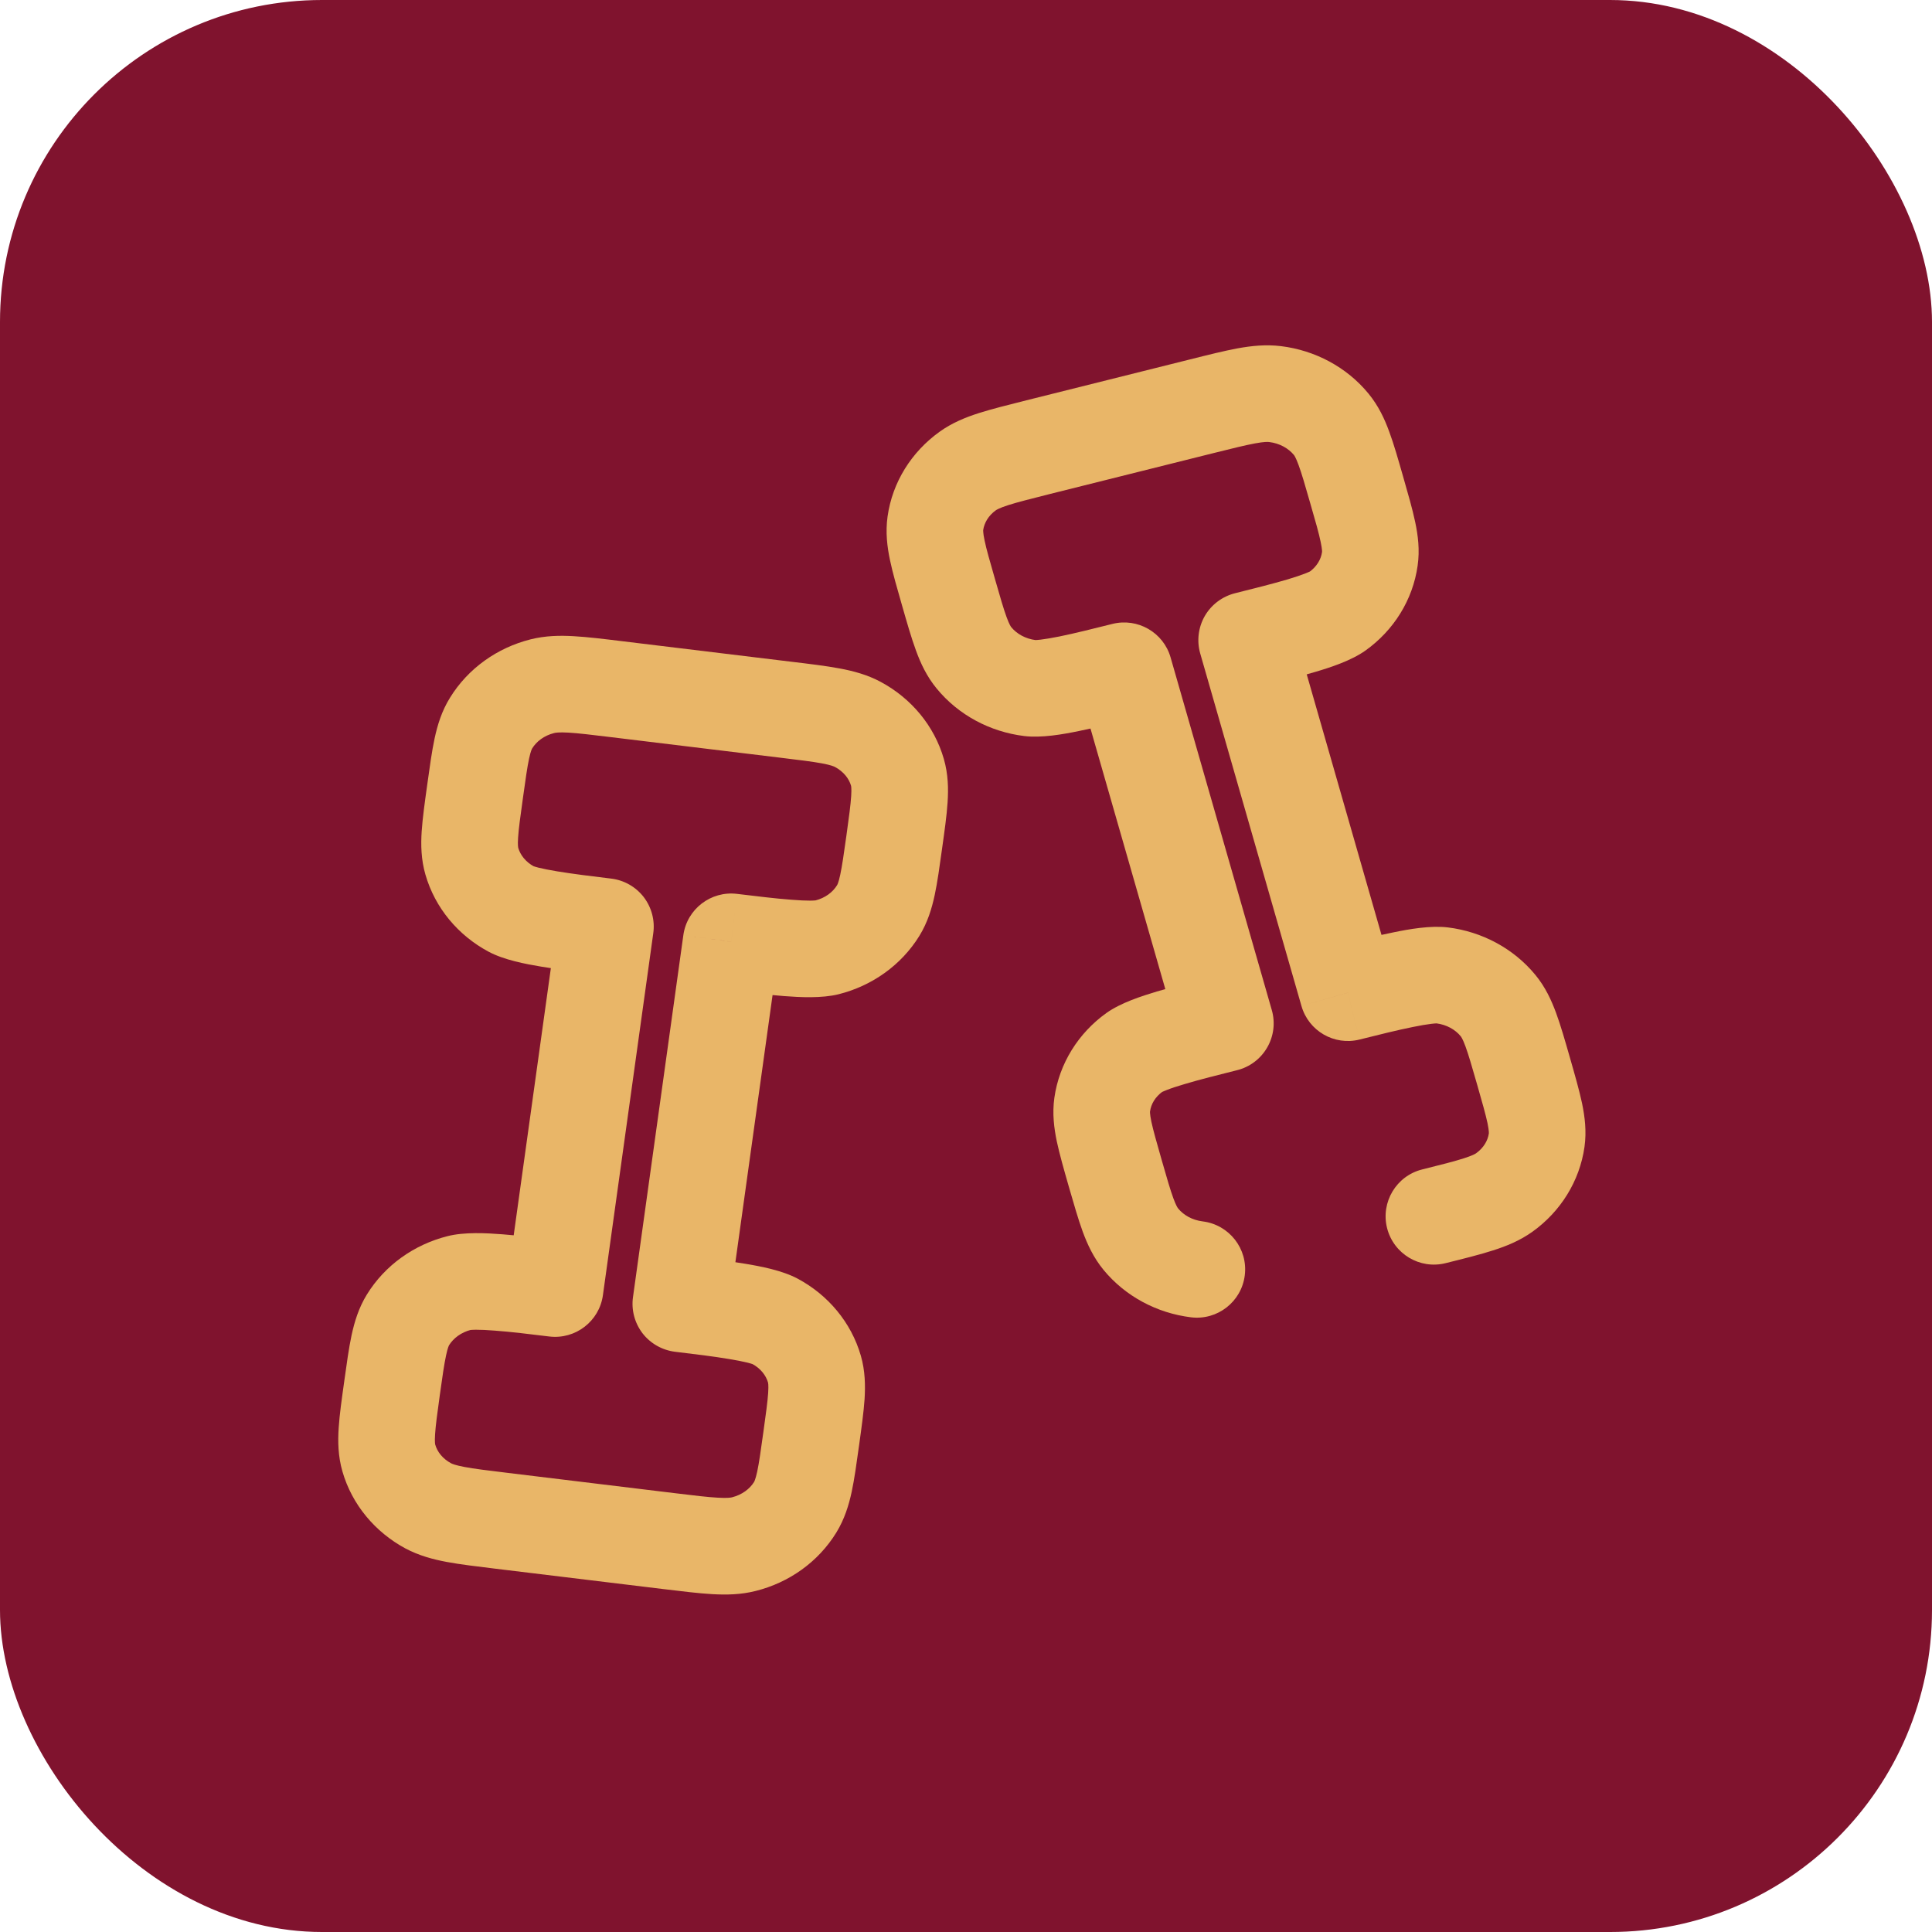 <?xml version="1.0" encoding="UTF-8"?> <svg xmlns="http://www.w3.org/2000/svg" width="30" height="30" viewBox="0 0 30 30" fill="none"> <rect width="30" height="30" rx="5" fill="#80132E"></rect> <path d="M9.583 10.702L9.673 9.958L9.673 9.958L9.583 10.702ZM12.187 11.018L12.096 11.763L12.187 11.018ZM13.637 14.139L14.276 14.532L14.276 14.532L13.637 14.139ZM11.354 14.624L11.444 13.88C11.038 13.831 10.667 14.116 10.611 14.521L11.354 14.624ZM12.841 14.711L12.658 13.983L12.658 13.983L12.841 14.711ZM13.323 11.25L13.677 10.589L13.677 10.589L13.323 11.25ZM13.936 11.993L13.215 12.201L13.215 12.201L13.936 11.993ZM7.625 11.228L6.987 10.835L6.987 10.835L7.625 11.228ZM8.421 10.656L8.238 9.928L8.238 9.928L8.421 10.656ZM7.327 13.373L6.606 13.581L6.606 13.581L7.327 13.373ZM9.401 14.388L10.144 14.491C10.172 14.292 10.118 14.09 9.996 13.93C9.873 13.771 9.691 13.667 9.492 13.643L9.401 14.388ZM7.94 14.116L8.294 13.456L8.294 13.456L7.94 14.116ZM10.39 23.93L10.3 24.675L10.3 24.675L10.39 23.93ZM7.786 23.615L7.877 22.87L7.877 22.87L7.786 23.615ZM12.596 22.344L13.339 22.448L12.596 22.344ZM12.348 23.405L11.709 23.012L11.709 23.012L12.348 23.405ZM11.552 23.977L11.735 24.704L11.735 24.704L11.552 23.977ZM10.572 20.245L9.829 20.142C9.801 20.341 9.855 20.543 9.977 20.703C10.1 20.862 10.282 20.965 10.481 20.99L10.572 20.245ZM12.033 20.516L12.388 19.856L12.388 19.856L12.033 20.516ZM12.646 21.259L11.926 21.468L11.926 21.468L12.646 21.259ZM6.087 21.555L6.83 21.658L6.087 21.555ZM6.336 20.494L5.697 20.101L5.697 20.101L6.336 20.494ZM8.619 20.008L8.529 20.753C8.935 20.802 9.306 20.517 9.362 20.112L8.619 20.008ZM7.132 19.922L6.949 19.195L6.949 19.195L7.132 19.922ZM6.037 22.64L5.317 22.848L6.037 22.64ZM6.65 23.383L6.295 24.044L6.295 24.044L6.65 23.383ZM9.493 11.447L12.096 11.763L12.277 10.274L9.673 9.958L9.493 11.447ZM13.143 12.975C13.102 13.268 13.076 13.449 13.047 13.584C13.02 13.711 13 13.742 12.998 13.745L14.276 14.532C14.404 14.324 14.469 14.107 14.514 13.898C14.557 13.697 14.59 13.454 14.628 13.181L13.143 12.975ZM11.264 15.369C11.562 15.405 11.889 15.445 12.173 15.467C12.419 15.486 12.761 15.504 13.024 15.438L12.658 13.983C12.683 13.977 12.668 13.984 12.583 13.985C12.508 13.985 12.41 13.981 12.288 13.971C12.043 13.953 11.752 13.917 11.444 13.88L11.264 15.369ZM12.998 13.745C12.933 13.852 12.815 13.944 12.658 13.983L13.024 15.438C13.54 15.308 13.994 14.989 14.276 14.532L12.998 13.745ZM12.096 11.763C12.409 11.801 12.609 11.825 12.76 11.853C12.905 11.88 12.952 11.902 12.968 11.911L13.677 10.589C13.467 10.476 13.249 10.419 13.035 10.379C12.826 10.34 12.57 10.309 12.277 10.274L12.096 11.763ZM14.628 13.181C14.666 12.909 14.701 12.665 14.714 12.46C14.728 12.248 14.724 12.021 14.656 11.785L13.215 12.201C13.215 12.202 13.218 12.21 13.219 12.233C13.221 12.258 13.221 12.298 13.217 12.363C13.208 12.5 13.184 12.681 13.143 12.975L14.628 13.181ZM12.968 11.911C13.101 11.983 13.184 12.092 13.215 12.201L14.656 11.785C14.507 11.267 14.147 10.842 13.677 10.589L12.968 11.911ZM8.12 12.392C8.161 12.098 8.186 11.917 8.215 11.782C8.242 11.655 8.262 11.624 8.264 11.621L6.987 10.835C6.858 11.043 6.793 11.259 6.748 11.468C6.705 11.669 6.672 11.913 6.634 12.185L8.12 12.392ZM9.673 9.958C9.38 9.922 9.125 9.891 8.912 9.879C8.693 9.866 8.469 9.87 8.238 9.928L8.604 11.383C8.626 11.377 8.679 11.368 8.827 11.376C8.98 11.385 9.18 11.409 9.493 11.447L9.673 9.958ZM8.264 11.621C8.33 11.514 8.448 11.422 8.604 11.383L8.238 9.928C7.722 10.058 7.268 10.378 6.987 10.835L8.264 11.621ZM6.634 12.185C6.596 12.457 6.562 12.701 6.548 12.906C6.534 13.118 6.538 13.345 6.606 13.581L8.047 13.165C8.047 13.165 8.045 13.157 8.043 13.133C8.041 13.108 8.041 13.068 8.045 13.004C8.054 12.867 8.079 12.686 8.12 12.392L6.634 12.185ZM9.492 13.643C9.184 13.606 8.893 13.57 8.651 13.53C8.531 13.51 8.434 13.491 8.362 13.473C8.28 13.452 8.269 13.442 8.294 13.456L7.585 14.777C7.825 14.906 8.163 14.97 8.405 15.01C8.686 15.057 9.012 15.096 9.311 15.132L9.492 13.643ZM6.606 13.581C6.756 14.1 7.115 14.525 7.585 14.777L8.294 13.456C8.161 13.384 8.079 13.275 8.047 13.165L6.606 13.581ZM10.48 23.186L7.877 22.87L7.696 24.359L10.3 24.675L10.48 23.186ZM11.853 22.241C11.812 22.535 11.787 22.715 11.758 22.851C11.73 22.978 11.711 23.009 11.709 23.012L12.986 23.798C13.114 23.59 13.18 23.373 13.225 23.165C13.268 22.964 13.301 22.72 13.339 22.448L11.853 22.241ZM10.3 24.675C10.593 24.71 10.848 24.742 11.061 24.754C11.28 24.766 11.504 24.763 11.735 24.704L11.368 23.25C11.347 23.255 11.294 23.265 11.146 23.256C10.993 23.248 10.793 23.224 10.48 23.186L10.3 24.675ZM11.709 23.012C11.643 23.118 11.525 23.21 11.368 23.25L11.735 24.704C12.251 24.575 12.705 24.255 12.986 23.798L11.709 23.012ZM10.481 20.99C10.789 21.027 11.08 21.062 11.322 21.103C11.442 21.123 11.539 21.142 11.611 21.16C11.693 21.181 11.704 21.191 11.678 21.177L12.388 19.856C12.148 19.727 11.81 19.663 11.568 19.623C11.287 19.576 10.961 19.537 10.662 19.5L10.481 20.99ZM13.339 22.448C13.377 22.175 13.411 21.931 13.425 21.727C13.438 21.515 13.435 21.287 13.367 21.051L11.926 21.468C11.926 21.468 11.928 21.476 11.93 21.499C11.932 21.525 11.932 21.565 11.928 21.629C11.919 21.766 11.894 21.947 11.853 22.241L13.339 22.448ZM11.678 21.177C11.812 21.249 11.894 21.358 11.926 21.468L13.367 21.051C13.217 20.533 12.858 20.108 12.388 19.856L11.678 21.177ZM6.83 21.658C6.871 21.364 6.897 21.184 6.926 21.049C6.953 20.921 6.972 20.891 6.974 20.887L5.697 20.101C5.569 20.309 5.504 20.526 5.459 20.734C5.416 20.935 5.383 21.179 5.345 21.451L6.83 21.658ZM8.709 19.264C8.411 19.227 8.084 19.188 7.8 19.166C7.554 19.147 7.212 19.128 6.949 19.195L7.315 20.649C7.29 20.656 7.304 20.649 7.39 20.648C7.465 20.648 7.563 20.652 7.685 20.662C7.93 20.68 8.221 20.715 8.529 20.753L8.709 19.264ZM6.974 20.887C7.04 20.781 7.158 20.689 7.315 20.649L6.949 19.195C6.433 19.325 5.979 19.644 5.697 20.101L6.974 20.887ZM5.345 21.451C5.307 21.724 5.272 21.968 5.259 22.172C5.245 22.384 5.249 22.612 5.317 22.848L6.758 22.431C6.758 22.431 6.755 22.423 6.754 22.4C6.752 22.375 6.752 22.334 6.756 22.27C6.765 22.133 6.789 21.952 6.83 21.658L5.345 21.451ZM7.877 22.87C7.564 22.832 7.364 22.808 7.213 22.779C7.068 22.752 7.021 22.73 7.005 22.722L6.295 24.044C6.506 24.156 6.724 24.214 6.938 24.254C7.147 24.293 7.402 24.323 7.696 24.359L7.877 22.87ZM5.317 22.848C5.466 23.366 5.826 23.791 6.295 24.044L7.005 22.722C6.871 22.65 6.789 22.541 6.758 22.431L5.317 22.848ZM9.362 20.112L10.144 14.491L8.658 14.284L7.876 19.905L9.362 20.112ZM10.611 14.521L9.829 20.142L11.315 20.348L12.097 14.728L10.611 14.521Z" fill="#E9B668"></path> <path d="M23.262 15.614L23.841 15.138L23.841 15.138L23.262 15.614ZM20.929 15.415L20.209 15.621C20.32 16.01 20.719 16.24 21.111 16.142L20.929 15.415ZM22.391 15.145L22.483 14.401L22.483 14.401L22.391 15.145ZM22.084 18.159C21.682 18.259 21.438 18.667 21.538 19.068C21.639 19.47 22.046 19.715 22.448 19.614L22.084 18.159ZM23.359 18.516L23.796 19.126L23.796 19.126L23.359 18.516ZM23.861 17.704L24.604 17.809L24.604 17.809L23.861 17.704ZM17.715 19.242L17.135 19.718L17.135 19.718L17.715 19.242ZM18.493 20.455C18.904 20.506 19.279 20.213 19.329 19.802C19.38 19.391 19.087 19.017 18.676 18.966L18.493 20.455ZM17.115 17.152L16.372 17.047L16.372 17.047L17.115 17.152ZM19.027 15.89L19.209 16.618C19.407 16.569 19.576 16.441 19.677 16.265C19.779 16.089 19.805 15.879 19.748 15.683L19.027 15.89ZM17.617 16.34L18.054 16.949L17.617 16.34ZM18.656 6.309L18.838 7.037L18.838 7.037L18.656 6.309ZM16.12 6.944L15.938 6.216L15.938 6.216L16.12 6.944ZM20.671 6.589L20.092 7.065L20.092 7.065L20.671 6.589ZM19.801 6.12L19.892 5.375L19.892 5.375L19.801 6.12ZM19.358 9.94L19.176 9.212C18.979 9.262 18.81 9.389 18.708 9.565C18.607 9.741 18.581 9.951 18.637 10.147L19.358 9.94ZM20.768 9.491L20.332 8.881L20.332 8.881L20.768 9.491ZM21.271 8.678L20.528 8.574L20.528 8.574L21.271 8.678ZM15.124 10.216L15.704 9.74L15.704 9.74L15.124 10.216ZM17.456 10.416L18.177 10.209C18.066 9.82 17.666 9.59 17.274 9.688L17.456 10.416ZM15.994 10.685L16.086 9.94L16.086 9.94L15.994 10.685ZM14.524 8.126L15.267 8.231L14.524 8.126ZM15.027 7.314L15.463 7.924L15.463 7.924L15.027 7.314ZM24.379 16.428C24.303 16.163 24.235 15.925 24.164 15.732C24.09 15.531 23.996 15.326 23.841 15.138L22.682 16.091C22.686 16.096 22.711 16.126 22.756 16.249C22.804 16.38 22.855 16.556 22.937 16.842L24.379 16.428ZM21.111 16.142C21.411 16.067 21.695 15.996 21.934 15.948C22.054 15.923 22.151 15.907 22.225 15.898C22.309 15.888 22.325 15.893 22.3 15.89L22.483 14.401C22.213 14.368 21.877 14.428 21.635 14.478C21.356 14.534 21.038 14.614 20.747 14.687L21.111 16.142ZM23.841 15.138C23.501 14.725 23.01 14.466 22.483 14.401L22.3 15.89C22.463 15.91 22.598 15.988 22.682 16.091L23.841 15.138ZM22.448 19.614C22.734 19.543 22.983 19.481 23.184 19.416C23.392 19.35 23.601 19.265 23.796 19.126L22.922 17.907C22.91 17.916 22.868 17.942 22.728 17.987C22.582 18.034 22.388 18.083 22.084 18.159L22.448 19.614ZM22.937 16.842C23.019 17.128 23.069 17.305 23.098 17.44C23.111 17.503 23.116 17.543 23.118 17.568C23.119 17.581 23.119 17.588 23.119 17.593C23.119 17.597 23.119 17.599 23.119 17.599L24.604 17.809C24.638 17.566 24.609 17.34 24.566 17.132C24.523 16.931 24.455 16.693 24.379 16.428L22.937 16.842ZM23.796 19.126C24.23 18.815 24.528 18.344 24.604 17.809L23.119 17.599C23.103 17.709 23.04 17.822 22.922 17.907L23.796 19.126ZM16.597 18.428C16.674 18.693 16.741 18.93 16.812 19.124C16.886 19.325 16.981 19.53 17.135 19.718L18.294 18.765C18.29 18.76 18.265 18.73 18.22 18.607C18.172 18.477 18.121 18.3 18.039 18.014L16.597 18.428ZM17.135 19.718C17.475 20.131 17.966 20.39 18.493 20.455L18.676 18.966C18.513 18.946 18.378 18.868 18.294 18.765L17.135 19.718ZM18.039 18.014C17.957 17.728 17.907 17.551 17.878 17.416C17.865 17.353 17.86 17.313 17.858 17.288C17.857 17.276 17.857 17.268 17.857 17.263C17.857 17.259 17.858 17.257 17.858 17.257L16.372 17.047C16.338 17.291 16.367 17.517 16.41 17.724C16.453 17.925 16.521 18.163 16.597 18.428L18.039 18.014ZM18.846 15.163C18.555 15.236 18.236 15.315 17.964 15.396C17.731 15.466 17.403 15.571 17.18 15.73L18.054 16.949C18.029 16.967 18.037 16.957 18.116 16.926C18.184 16.899 18.276 16.868 18.393 16.834C18.626 16.764 18.91 16.693 19.209 16.618L18.846 15.163ZM17.858 17.257C17.873 17.147 17.936 17.034 18.054 16.949L17.18 15.73C16.746 16.041 16.448 16.512 16.372 17.047L17.858 17.257ZM18.474 5.582L15.938 6.216L16.302 7.671L18.838 7.037L18.474 5.582ZM21.788 7.402C21.712 7.137 21.645 6.9 21.573 6.706C21.5 6.505 21.405 6.301 21.25 6.112L20.092 7.065C20.096 7.07 20.12 7.1 20.165 7.223C20.213 7.354 20.264 7.53 20.346 7.816L21.788 7.402ZM18.838 7.037C19.143 6.961 19.337 6.913 19.488 6.885C19.633 6.858 19.687 6.861 19.709 6.864L19.892 5.375C19.656 5.346 19.433 5.37 19.218 5.409C19.009 5.448 18.76 5.51 18.474 5.582L18.838 7.037ZM21.25 6.112C20.911 5.699 20.42 5.44 19.892 5.375L19.709 6.864C19.872 6.884 20.007 6.962 20.092 7.065L21.25 6.112ZM19.54 10.668C19.831 10.595 20.149 10.515 20.421 10.434C20.655 10.365 20.983 10.259 21.205 10.1L20.332 8.881C20.357 8.863 20.349 8.873 20.27 8.904C20.202 8.931 20.109 8.962 19.993 8.997C19.759 9.066 19.476 9.137 19.176 9.212L19.54 10.668ZM20.346 7.816C20.429 8.102 20.479 8.279 20.507 8.414C20.52 8.477 20.526 8.517 20.528 8.543C20.529 8.555 20.529 8.562 20.529 8.567C20.528 8.571 20.528 8.573 20.528 8.574L22.013 8.783C22.048 8.54 22.019 8.314 21.975 8.106C21.933 7.905 21.864 7.668 21.788 7.402L20.346 7.816ZM21.205 10.1C21.64 9.789 21.938 9.318 22.013 8.783L20.528 8.574C20.513 8.683 20.449 8.796 20.332 8.881L21.205 10.1ZM14.007 9.402C14.083 9.667 14.151 9.905 14.222 10.098C14.295 10.299 14.39 10.504 14.545 10.692L15.704 9.74C15.699 9.734 15.675 9.705 15.63 9.582C15.582 9.451 15.531 9.274 15.449 8.988L14.007 9.402ZM17.274 9.688C16.974 9.763 16.691 9.834 16.451 9.883C16.332 9.907 16.235 9.923 16.161 9.932C16.076 9.942 16.06 9.937 16.086 9.94L15.903 11.429C16.172 11.462 16.508 11.402 16.75 11.352C17.029 11.296 17.347 11.216 17.638 11.143L17.274 9.688ZM14.545 10.692C14.884 11.105 15.375 11.364 15.903 11.429L16.086 9.94C15.923 9.92 15.788 9.842 15.704 9.74L14.545 10.692ZM15.449 8.988C15.367 8.702 15.316 8.526 15.288 8.39C15.275 8.327 15.269 8.287 15.268 8.262C15.267 8.25 15.267 8.242 15.267 8.237C15.267 8.233 15.267 8.231 15.267 8.231L13.782 8.021C13.748 8.265 13.776 8.491 13.82 8.699C13.862 8.9 13.931 9.137 14.007 9.402L15.449 8.988ZM15.938 6.216C15.652 6.288 15.403 6.35 15.201 6.414C14.994 6.48 14.784 6.565 14.59 6.704L15.463 7.924C15.476 7.915 15.518 7.888 15.658 7.843C15.803 7.797 15.997 7.748 16.302 7.671L15.938 6.216ZM15.267 8.231C15.283 8.122 15.346 8.008 15.463 7.924L14.59 6.704C14.155 7.016 13.857 7.486 13.782 8.021L15.267 8.231ZM16.735 10.623L18.307 16.097L19.748 15.683L18.177 10.209L16.735 10.623ZM21.65 15.208L20.079 9.733L18.637 10.147L20.209 15.621L21.65 15.208Z" fill="#E9B668"></path> </svg> 